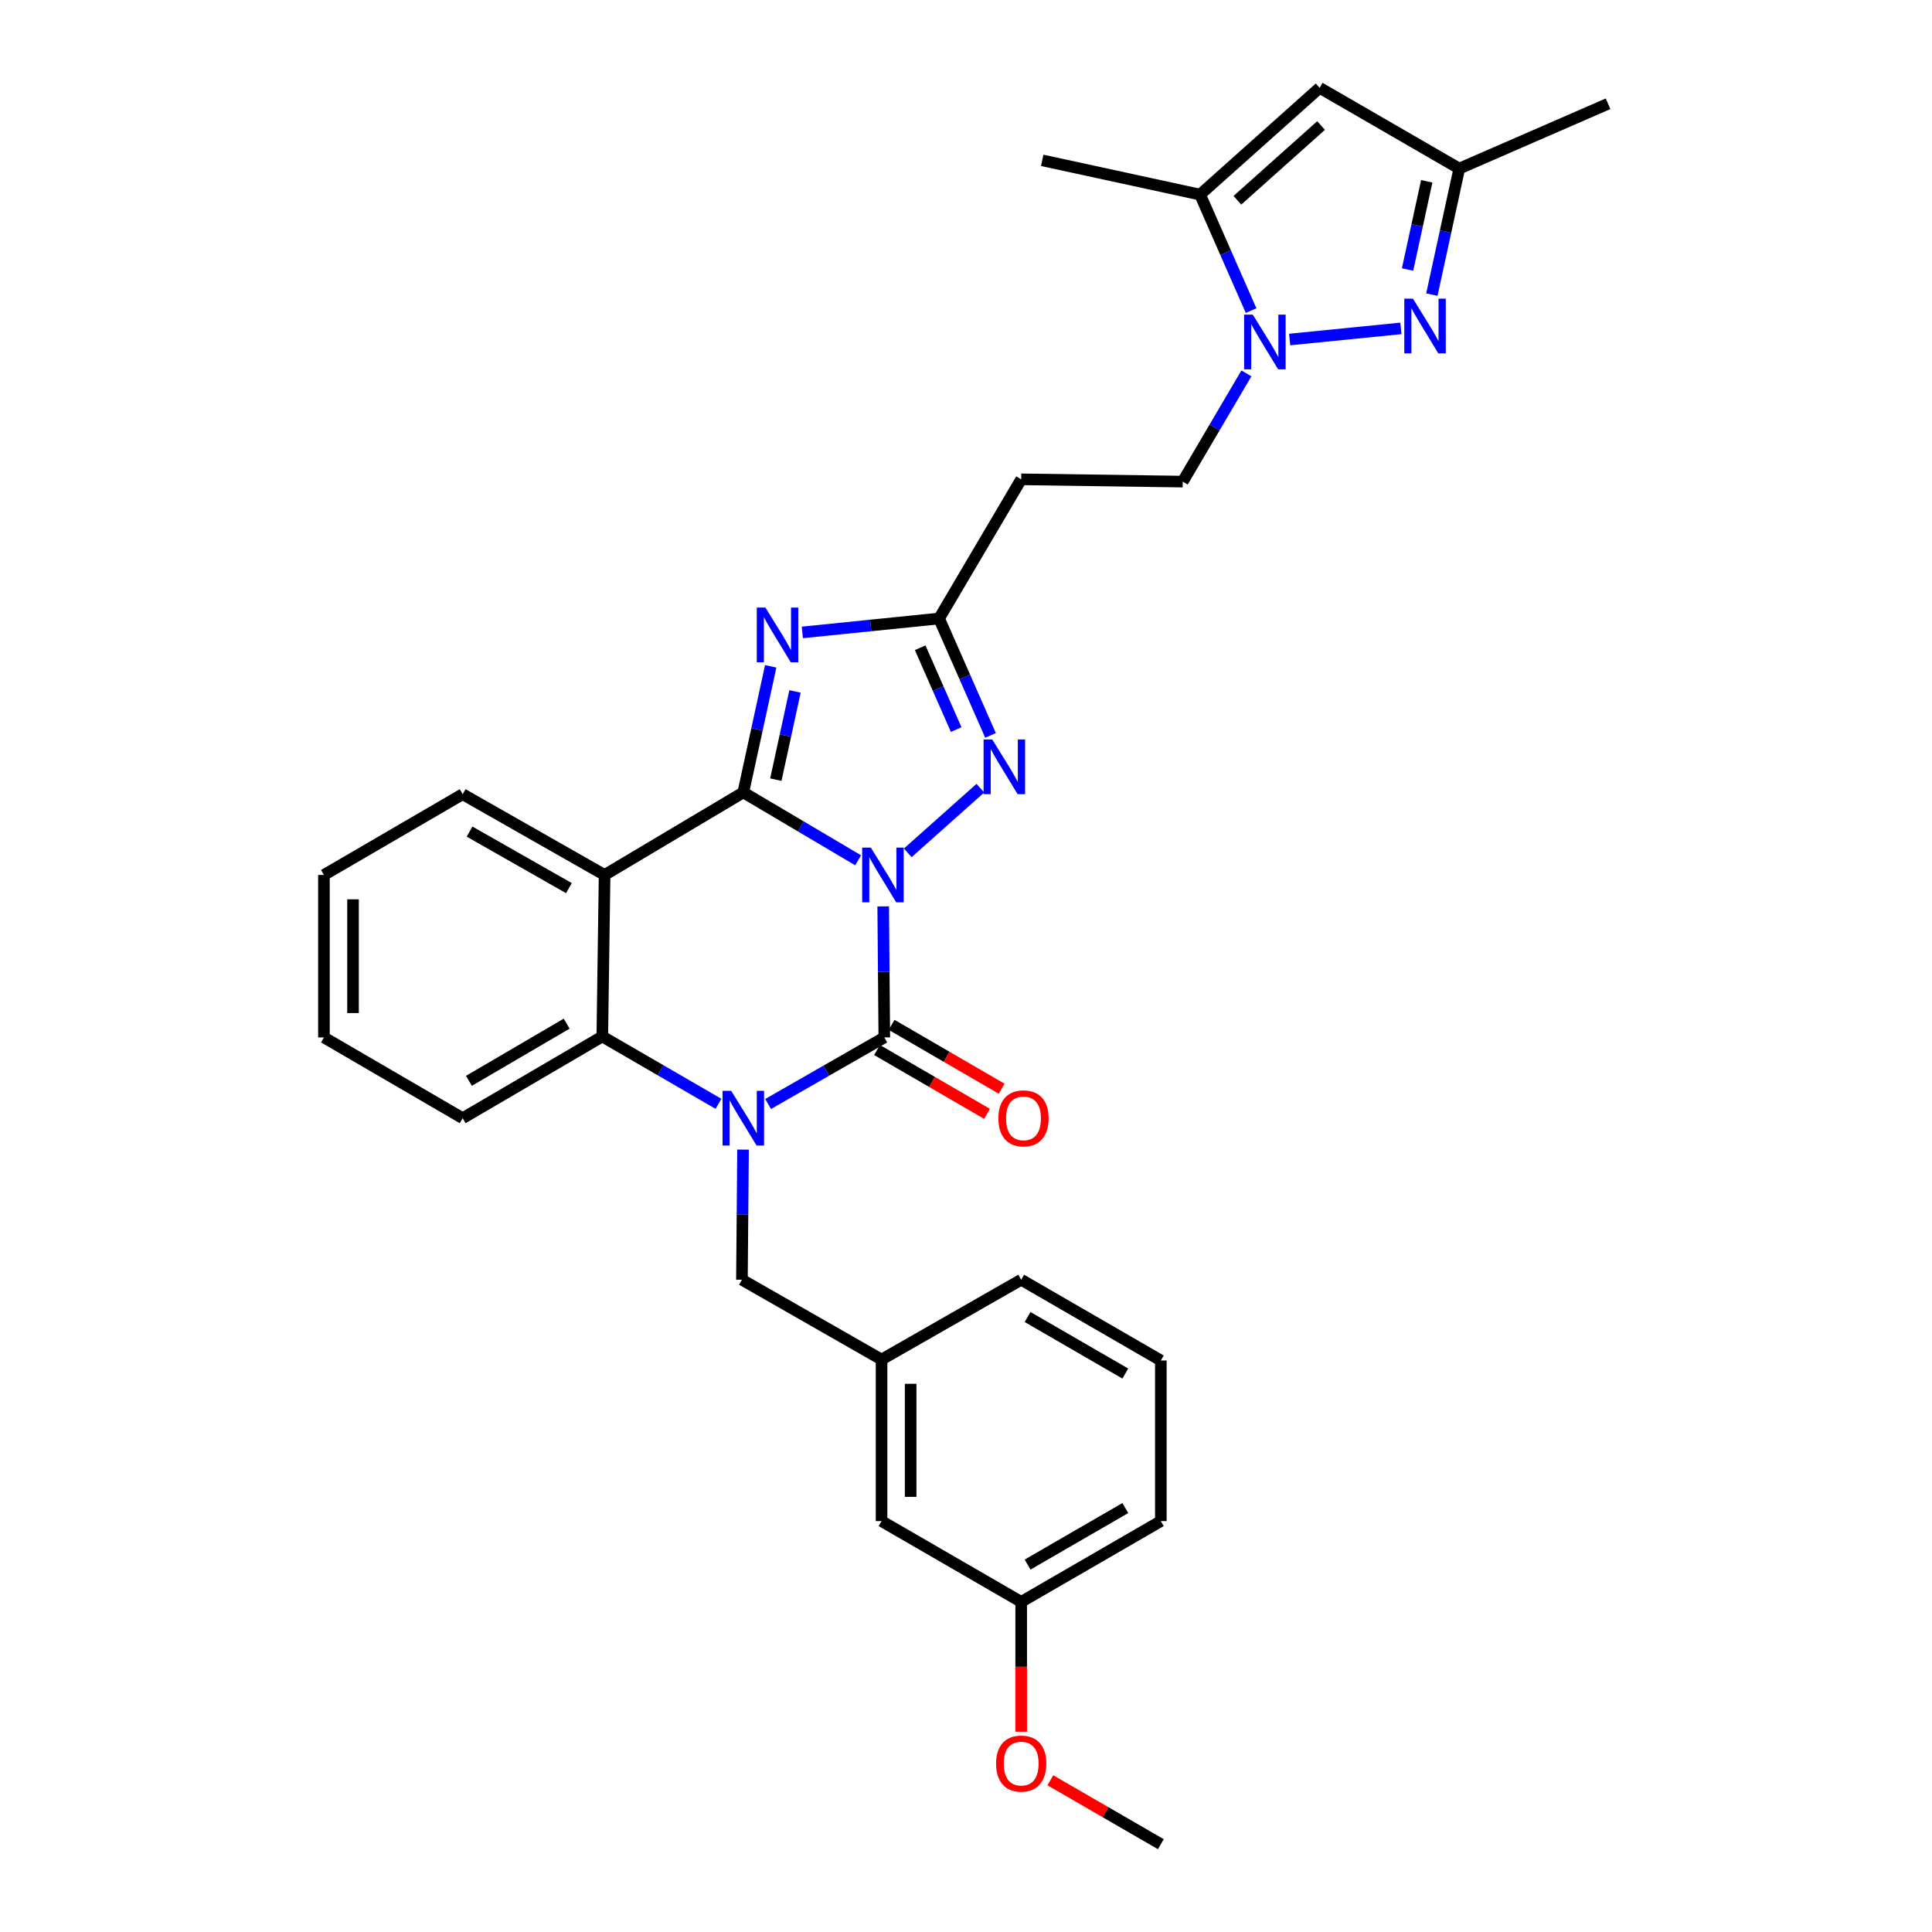 <?xml version='1.0' encoding='iso-8859-1'?>
<svg version='1.1' baseProfile='full'
              xmlns='http://www.w3.org/2000/svg'
                      xmlns:rdkit='http://www.rdkit.org/xml'
                      xmlns:xlink='http://www.w3.org/1999/xlink'
                  xml:space='preserve'
width='1000px' height='1000px' viewBox='0 0 1000 1000'>
<!-- END OF HEADER -->
<rect style='opacity:1.0;fill:#FFFFFF;stroke:none' width='1000' height='1000' x='0' y='0'> </rect>
<path class='bond-0' d='M 444.167,445.29 L 414.45,427.715' style='fill:none;fill-rule:evenodd;stroke:#0000FF;stroke-width:6px;stroke-linecap:butt;stroke-linejoin:miter;stroke-opacity:1' />
<path class='bond-0' d='M 414.45,427.715 L 384.733,410.14' style='fill:none;fill-rule:evenodd;stroke:#000000;stroke-width:6px;stroke-linecap:butt;stroke-linejoin:miter;stroke-opacity:1' />
<path class='bond-1' d='M 457.143,469.145 L 457.43,503.059' style='fill:none;fill-rule:evenodd;stroke:#0000FF;stroke-width:6px;stroke-linecap:butt;stroke-linejoin:miter;stroke-opacity:1' />
<path class='bond-1' d='M 457.43,503.059 L 457.717,536.973' style='fill:none;fill-rule:evenodd;stroke:#000000;stroke-width:6px;stroke-linecap:butt;stroke-linejoin:miter;stroke-opacity:1' />
<path class='bond-5' d='M 469.85,441.441 L 507.431,407.96' style='fill:none;fill-rule:evenodd;stroke:#0000FF;stroke-width:6px;stroke-linecap:butt;stroke-linejoin:miter;stroke-opacity:1' />
<path class='bond-3' d='M 384.733,410.14 L 391.824,377.518' style='fill:none;fill-rule:evenodd;stroke:#000000;stroke-width:6px;stroke-linecap:butt;stroke-linejoin:miter;stroke-opacity:1' />
<path class='bond-3' d='M 391.824,377.518 L 398.915,344.895' style='fill:none;fill-rule:evenodd;stroke:#0000FF;stroke-width:6px;stroke-linecap:butt;stroke-linejoin:miter;stroke-opacity:1' />
<path class='bond-3' d='M 401.57,403.55 L 406.534,380.715' style='fill:none;fill-rule:evenodd;stroke:#000000;stroke-width:6px;stroke-linecap:butt;stroke-linejoin:miter;stroke-opacity:1' />
<path class='bond-3' d='M 406.534,380.715 L 411.497,357.879' style='fill:none;fill-rule:evenodd;stroke:#0000FF;stroke-width:6px;stroke-linecap:butt;stroke-linejoin:miter;stroke-opacity:1' />
<path class='bond-4' d='M 384.733,410.14 L 312.937,452.883' style='fill:none;fill-rule:evenodd;stroke:#000000;stroke-width:6px;stroke-linecap:butt;stroke-linejoin:miter;stroke-opacity:1' />
<path class='bond-2' d='M 457.717,536.973 L 427.646,554.198' style='fill:none;fill-rule:evenodd;stroke:#000000;stroke-width:6px;stroke-linecap:butt;stroke-linejoin:miter;stroke-opacity:1' />
<path class='bond-2' d='M 427.646,554.198 L 397.576,571.423' style='fill:none;fill-rule:evenodd;stroke:#0000FF;stroke-width:6px;stroke-linecap:butt;stroke-linejoin:miter;stroke-opacity:1' />
<path class='bond-15' d='M 453.939,543.483 L 482.417,560.01' style='fill:none;fill-rule:evenodd;stroke:#000000;stroke-width:6px;stroke-linecap:butt;stroke-linejoin:miter;stroke-opacity:1' />
<path class='bond-15' d='M 482.417,560.01 L 510.895,576.537' style='fill:none;fill-rule:evenodd;stroke:#FF0000;stroke-width:6px;stroke-linecap:butt;stroke-linejoin:miter;stroke-opacity:1' />
<path class='bond-15' d='M 461.495,530.463 L 489.973,546.99' style='fill:none;fill-rule:evenodd;stroke:#000000;stroke-width:6px;stroke-linecap:butt;stroke-linejoin:miter;stroke-opacity:1' />
<path class='bond-15' d='M 489.973,546.99 L 518.451,563.517' style='fill:none;fill-rule:evenodd;stroke:#FF0000;stroke-width:6px;stroke-linecap:butt;stroke-linejoin:miter;stroke-opacity:1' />
<path class='bond-6' d='M 371.884,571.334 L 341.817,553.911' style='fill:none;fill-rule:evenodd;stroke:#0000FF;stroke-width:6px;stroke-linecap:butt;stroke-linejoin:miter;stroke-opacity:1' />
<path class='bond-6' d='M 341.817,553.911 L 311.749,536.488' style='fill:none;fill-rule:evenodd;stroke:#000000;stroke-width:6px;stroke-linecap:butt;stroke-linejoin:miter;stroke-opacity:1' />
<path class='bond-13' d='M 384.595,595.03 L 384.308,628.707' style='fill:none;fill-rule:evenodd;stroke:#0000FF;stroke-width:6px;stroke-linecap:butt;stroke-linejoin:miter;stroke-opacity:1' />
<path class='bond-13' d='M 384.308,628.707 L 384.022,662.384' style='fill:none;fill-rule:evenodd;stroke:#000000;stroke-width:6px;stroke-linecap:butt;stroke-linejoin:miter;stroke-opacity:1' />
<path class='bond-31' d='M 415.287,327.343 L 450.677,323.74' style='fill:none;fill-rule:evenodd;stroke:#0000FF;stroke-width:6px;stroke-linecap:butt;stroke-linejoin:miter;stroke-opacity:1' />
<path class='bond-31' d='M 450.677,323.74 L 486.067,320.137' style='fill:none;fill-rule:evenodd;stroke:#000000;stroke-width:6px;stroke-linecap:butt;stroke-linejoin:miter;stroke-opacity:1' />
<path class='bond-18' d='M 312.937,452.883 L 239.476,411.076' style='fill:none;fill-rule:evenodd;stroke:#000000;stroke-width:6px;stroke-linecap:butt;stroke-linejoin:miter;stroke-opacity:1' />
<path class='bond-18' d='M 294.472,459.695 L 243.049,430.43' style='fill:none;fill-rule:evenodd;stroke:#000000;stroke-width:6px;stroke-linecap:butt;stroke-linejoin:miter;stroke-opacity:1' />
<path class='bond-32' d='M 312.937,452.883 L 311.749,536.488' style='fill:none;fill-rule:evenodd;stroke:#000000;stroke-width:6px;stroke-linecap:butt;stroke-linejoin:miter;stroke-opacity:1' />
<path class='bond-9' d='M 512.692,380.644 L 499.38,350.391' style='fill:none;fill-rule:evenodd;stroke:#0000FF;stroke-width:6px;stroke-linecap:butt;stroke-linejoin:miter;stroke-opacity:1' />
<path class='bond-9' d='M 499.38,350.391 L 486.067,320.137' style='fill:none;fill-rule:evenodd;stroke:#000000;stroke-width:6px;stroke-linecap:butt;stroke-linejoin:miter;stroke-opacity:1' />
<path class='bond-9' d='M 494.92,377.631 L 485.601,356.454' style='fill:none;fill-rule:evenodd;stroke:#0000FF;stroke-width:6px;stroke-linecap:butt;stroke-linejoin:miter;stroke-opacity:1' />
<path class='bond-9' d='M 485.601,356.454 L 476.283,335.276' style='fill:none;fill-rule:evenodd;stroke:#000000;stroke-width:6px;stroke-linecap:butt;stroke-linejoin:miter;stroke-opacity:1' />
<path class='bond-21' d='M 311.749,536.488 L 239.476,578.779' style='fill:none;fill-rule:evenodd;stroke:#000000;stroke-width:6px;stroke-linecap:butt;stroke-linejoin:miter;stroke-opacity:1' />
<path class='bond-21' d='M 293.305,529.839 L 242.714,559.443' style='fill:none;fill-rule:evenodd;stroke:#000000;stroke-width:6px;stroke-linecap:butt;stroke-linejoin:miter;stroke-opacity:1' />
<path class='bond-7' d='M 645.133,193.269 L 628.653,221.278' style='fill:none;fill-rule:evenodd;stroke:#0000FF;stroke-width:6px;stroke-linecap:butt;stroke-linejoin:miter;stroke-opacity:1' />
<path class='bond-7' d='M 628.653,221.278 L 612.173,249.286' style='fill:none;fill-rule:evenodd;stroke:#000000;stroke-width:6px;stroke-linecap:butt;stroke-linejoin:miter;stroke-opacity:1' />
<path class='bond-8' d='M 667.522,175.732 L 725.1,169.982' style='fill:none;fill-rule:evenodd;stroke:#0000FF;stroke-width:6px;stroke-linecap:butt;stroke-linejoin:miter;stroke-opacity:1' />
<path class='bond-10' d='M 647.558,160.769 L 634.361,130.748' style='fill:none;fill-rule:evenodd;stroke:#0000FF;stroke-width:6px;stroke-linecap:butt;stroke-linejoin:miter;stroke-opacity:1' />
<path class='bond-10' d='M 634.361,130.748 L 621.163,100.726' style='fill:none;fill-rule:evenodd;stroke:#000000;stroke-width:6px;stroke-linecap:butt;stroke-linejoin:miter;stroke-opacity:1' />
<path class='bond-12' d='M 741.132,152.489 L 748.223,119.871' style='fill:none;fill-rule:evenodd;stroke:#0000FF;stroke-width:6px;stroke-linecap:butt;stroke-linejoin:miter;stroke-opacity:1' />
<path class='bond-12' d='M 748.223,119.871 L 755.314,87.253' style='fill:none;fill-rule:evenodd;stroke:#000000;stroke-width:6px;stroke-linecap:butt;stroke-linejoin:miter;stroke-opacity:1' />
<path class='bond-12' d='M 728.55,139.506 L 733.513,116.673' style='fill:none;fill-rule:evenodd;stroke:#0000FF;stroke-width:6px;stroke-linecap:butt;stroke-linejoin:miter;stroke-opacity:1' />
<path class='bond-12' d='M 733.513,116.673 L 738.477,93.841' style='fill:none;fill-rule:evenodd;stroke:#000000;stroke-width:6px;stroke-linecap:butt;stroke-linejoin:miter;stroke-opacity:1' />
<path class='bond-14' d='M 486.067,320.137 L 528.568,248.098' style='fill:none;fill-rule:evenodd;stroke:#000000;stroke-width:6px;stroke-linecap:butt;stroke-linejoin:miter;stroke-opacity:1' />
<path class='bond-11' d='M 621.163,100.726 L 683.041,45.455' style='fill:none;fill-rule:evenodd;stroke:#000000;stroke-width:6px;stroke-linecap:butt;stroke-linejoin:miter;stroke-opacity:1' />
<path class='bond-11' d='M 640.473,103.662 L 683.787,64.972' style='fill:none;fill-rule:evenodd;stroke:#000000;stroke-width:6px;stroke-linecap:butt;stroke-linejoin:miter;stroke-opacity:1' />
<path class='bond-22' d='M 621.163,100.726 L 539.457,82.996' style='fill:none;fill-rule:evenodd;stroke:#000000;stroke-width:6px;stroke-linecap:butt;stroke-linejoin:miter;stroke-opacity:1' />
<path class='bond-34' d='M 683.041,45.455 L 755.314,87.253' style='fill:none;fill-rule:evenodd;stroke:#000000;stroke-width:6px;stroke-linecap:butt;stroke-linejoin:miter;stroke-opacity:1' />
<path class='bond-24' d='M 755.314,87.253 L 832.329,53.717' style='fill:none;fill-rule:evenodd;stroke:#000000;stroke-width:6px;stroke-linecap:butt;stroke-linejoin:miter;stroke-opacity:1' />
<path class='bond-17' d='M 384.022,662.384 L 456.295,703.706' style='fill:none;fill-rule:evenodd;stroke:#000000;stroke-width:6px;stroke-linecap:butt;stroke-linejoin:miter;stroke-opacity:1' />
<path class='bond-16' d='M 528.568,248.098 L 612.173,249.286' style='fill:none;fill-rule:evenodd;stroke:#000000;stroke-width:6px;stroke-linecap:butt;stroke-linejoin:miter;stroke-opacity:1' />
<path class='bond-19' d='M 456.295,703.706 L 456.295,787.319' style='fill:none;fill-rule:evenodd;stroke:#000000;stroke-width:6px;stroke-linecap:butt;stroke-linejoin:miter;stroke-opacity:1' />
<path class='bond-19' d='M 471.348,716.248 L 471.348,774.777' style='fill:none;fill-rule:evenodd;stroke:#000000;stroke-width:6px;stroke-linecap:butt;stroke-linejoin:miter;stroke-opacity:1' />
<path class='bond-26' d='M 456.295,703.706 L 528.568,662.384' style='fill:none;fill-rule:evenodd;stroke:#000000;stroke-width:6px;stroke-linecap:butt;stroke-linejoin:miter;stroke-opacity:1' />
<path class='bond-29' d='M 239.476,411.076 L 167.671,452.883' style='fill:none;fill-rule:evenodd;stroke:#000000;stroke-width:6px;stroke-linecap:butt;stroke-linejoin:miter;stroke-opacity:1' />
<path class='bond-20' d='M 456.295,787.319 L 528.568,829.134' style='fill:none;fill-rule:evenodd;stroke:#000000;stroke-width:6px;stroke-linecap:butt;stroke-linejoin:miter;stroke-opacity:1' />
<path class='bond-23' d='M 528.568,829.134 L 528.568,862.735' style='fill:none;fill-rule:evenodd;stroke:#000000;stroke-width:6px;stroke-linecap:butt;stroke-linejoin:miter;stroke-opacity:1' />
<path class='bond-23' d='M 528.568,862.735 L 528.568,896.337' style='fill:none;fill-rule:evenodd;stroke:#FF0000;stroke-width:6px;stroke-linecap:butt;stroke-linejoin:miter;stroke-opacity:1' />
<path class='bond-35' d='M 528.568,829.134 L 600.849,787.319' style='fill:none;fill-rule:evenodd;stroke:#000000;stroke-width:6px;stroke-linecap:butt;stroke-linejoin:miter;stroke-opacity:1' />
<path class='bond-35' d='M 531.872,809.832 L 582.469,780.561' style='fill:none;fill-rule:evenodd;stroke:#000000;stroke-width:6px;stroke-linecap:butt;stroke-linejoin:miter;stroke-opacity:1' />
<path class='bond-30' d='M 239.476,578.779 L 167.671,536.973' style='fill:none;fill-rule:evenodd;stroke:#000000;stroke-width:6px;stroke-linecap:butt;stroke-linejoin:miter;stroke-opacity:1' />
<path class='bond-28' d='M 543.655,921.472 L 572.252,938.009' style='fill:none;fill-rule:evenodd;stroke:#FF0000;stroke-width:6px;stroke-linecap:butt;stroke-linejoin:miter;stroke-opacity:1' />
<path class='bond-28' d='M 572.252,938.009 L 600.849,954.545' style='fill:none;fill-rule:evenodd;stroke:#000000;stroke-width:6px;stroke-linecap:butt;stroke-linejoin:miter;stroke-opacity:1' />
<path class='bond-25' d='M 600.849,704.191 L 528.568,662.384' style='fill:none;fill-rule:evenodd;stroke:#000000;stroke-width:6px;stroke-linecap:butt;stroke-linejoin:miter;stroke-opacity:1' />
<path class='bond-25' d='M 582.47,710.951 L 531.873,681.686' style='fill:none;fill-rule:evenodd;stroke:#000000;stroke-width:6px;stroke-linecap:butt;stroke-linejoin:miter;stroke-opacity:1' />
<path class='bond-27' d='M 600.849,704.191 L 600.849,787.319' style='fill:none;fill-rule:evenodd;stroke:#000000;stroke-width:6px;stroke-linecap:butt;stroke-linejoin:miter;stroke-opacity:1' />
<path class='bond-33' d='M 167.671,452.883 L 167.671,536.973' style='fill:none;fill-rule:evenodd;stroke:#000000;stroke-width:6px;stroke-linecap:butt;stroke-linejoin:miter;stroke-opacity:1' />
<path class='bond-33' d='M 182.725,465.496 L 182.725,524.359' style='fill:none;fill-rule:evenodd;stroke:#000000;stroke-width:6px;stroke-linecap:butt;stroke-linejoin:miter;stroke-opacity:1' />
<path  class='atom-0' d='M 450.746 438.723
L 460.026 453.723
Q 460.946 455.203, 462.426 457.883
Q 463.906 460.563, 463.986 460.723
L 463.986 438.723
L 467.746 438.723
L 467.746 467.043
L 463.866 467.043
L 453.906 450.643
Q 452.746 448.723, 451.506 446.523
Q 450.306 444.323, 449.946 443.643
L 449.946 467.043
L 446.266 467.043
L 446.266 438.723
L 450.746 438.723
' fill='#0000FF'/>
<path  class='atom-3' d='M 378.473 564.619
L 387.753 579.619
Q 388.673 581.099, 390.153 583.779
Q 391.633 586.459, 391.713 586.619
L 391.713 564.619
L 395.473 564.619
L 395.473 592.939
L 391.593 592.939
L 381.633 576.539
Q 380.473 574.619, 379.233 572.419
Q 378.033 570.219, 377.673 569.539
L 377.673 592.939
L 373.993 592.939
L 373.993 564.619
L 378.473 564.619
' fill='#0000FF'/>
<path  class='atom-4' d='M 396.186 314.491
L 405.466 329.491
Q 406.386 330.971, 407.866 333.651
Q 409.346 336.331, 409.426 336.491
L 409.426 314.491
L 413.186 314.491
L 413.186 342.811
L 409.306 342.811
L 399.346 326.411
Q 398.186 324.491, 396.946 322.291
Q 395.746 320.091, 395.386 319.411
L 395.386 342.811
L 391.706 342.811
L 391.706 314.491
L 396.186 314.491
' fill='#0000FF'/>
<path  class='atom-6' d='M 513.585 382.741
L 522.865 397.741
Q 523.785 399.221, 525.265 401.901
Q 526.745 404.581, 526.825 404.741
L 526.825 382.741
L 530.585 382.741
L 530.585 411.061
L 526.705 411.061
L 516.745 394.661
Q 515.585 392.741, 514.345 390.541
Q 513.145 388.341, 512.785 387.661
L 512.785 411.061
L 509.105 411.061
L 509.105 382.741
L 513.585 382.741
' fill='#0000FF'/>
<path  class='atom-8' d='M 648.439 162.853
L 657.719 177.853
Q 658.639 179.333, 660.119 182.013
Q 661.599 184.693, 661.679 184.853
L 661.679 162.853
L 665.439 162.853
L 665.439 191.173
L 661.559 191.173
L 651.599 174.773
Q 650.439 172.853, 649.199 170.653
Q 647.999 168.453, 647.639 167.773
L 647.639 191.173
L 643.959 191.173
L 643.959 162.853
L 648.439 162.853
' fill='#0000FF'/>
<path  class='atom-9' d='M 731.341 154.573
L 740.621 169.573
Q 741.541 171.053, 743.021 173.733
Q 744.501 176.413, 744.581 176.573
L 744.581 154.573
L 748.341 154.573
L 748.341 182.893
L 744.461 182.893
L 734.501 166.493
Q 733.341 164.573, 732.101 162.373
Q 730.901 160.173, 730.541 159.493
L 730.541 182.893
L 726.861 182.893
L 726.861 154.573
L 731.341 154.573
' fill='#0000FF'/>
<path  class='atom-16' d='M 516.756 578.859
Q 516.756 572.059, 520.116 568.259
Q 523.476 564.459, 529.756 564.459
Q 536.036 564.459, 539.396 568.259
Q 542.756 572.059, 542.756 578.859
Q 542.756 585.739, 539.356 589.659
Q 535.956 593.539, 529.756 593.539
Q 523.516 593.539, 520.116 589.659
Q 516.756 585.779, 516.756 578.859
M 529.756 590.339
Q 534.076 590.339, 536.396 587.459
Q 538.756 584.539, 538.756 578.859
Q 538.756 573.299, 536.396 570.499
Q 534.076 567.659, 529.756 567.659
Q 525.436 567.659, 523.076 570.459
Q 520.756 573.259, 520.756 578.859
Q 520.756 584.579, 523.076 587.459
Q 525.436 590.339, 529.756 590.339
' fill='#FF0000'/>
<path  class='atom-24' d='M 515.568 912.827
Q 515.568 906.027, 518.928 902.227
Q 522.288 898.427, 528.568 898.427
Q 534.848 898.427, 538.208 902.227
Q 541.568 906.027, 541.568 912.827
Q 541.568 919.707, 538.168 923.627
Q 534.768 927.507, 528.568 927.507
Q 522.328 927.507, 518.928 923.627
Q 515.568 919.747, 515.568 912.827
M 528.568 924.307
Q 532.888 924.307, 535.208 921.427
Q 537.568 918.507, 537.568 912.827
Q 537.568 907.267, 535.208 904.467
Q 532.888 901.627, 528.568 901.627
Q 524.248 901.627, 521.888 904.427
Q 519.568 907.227, 519.568 912.827
Q 519.568 918.547, 521.888 921.427
Q 524.248 924.307, 528.568 924.307
' fill='#FF0000'/>
</svg>
